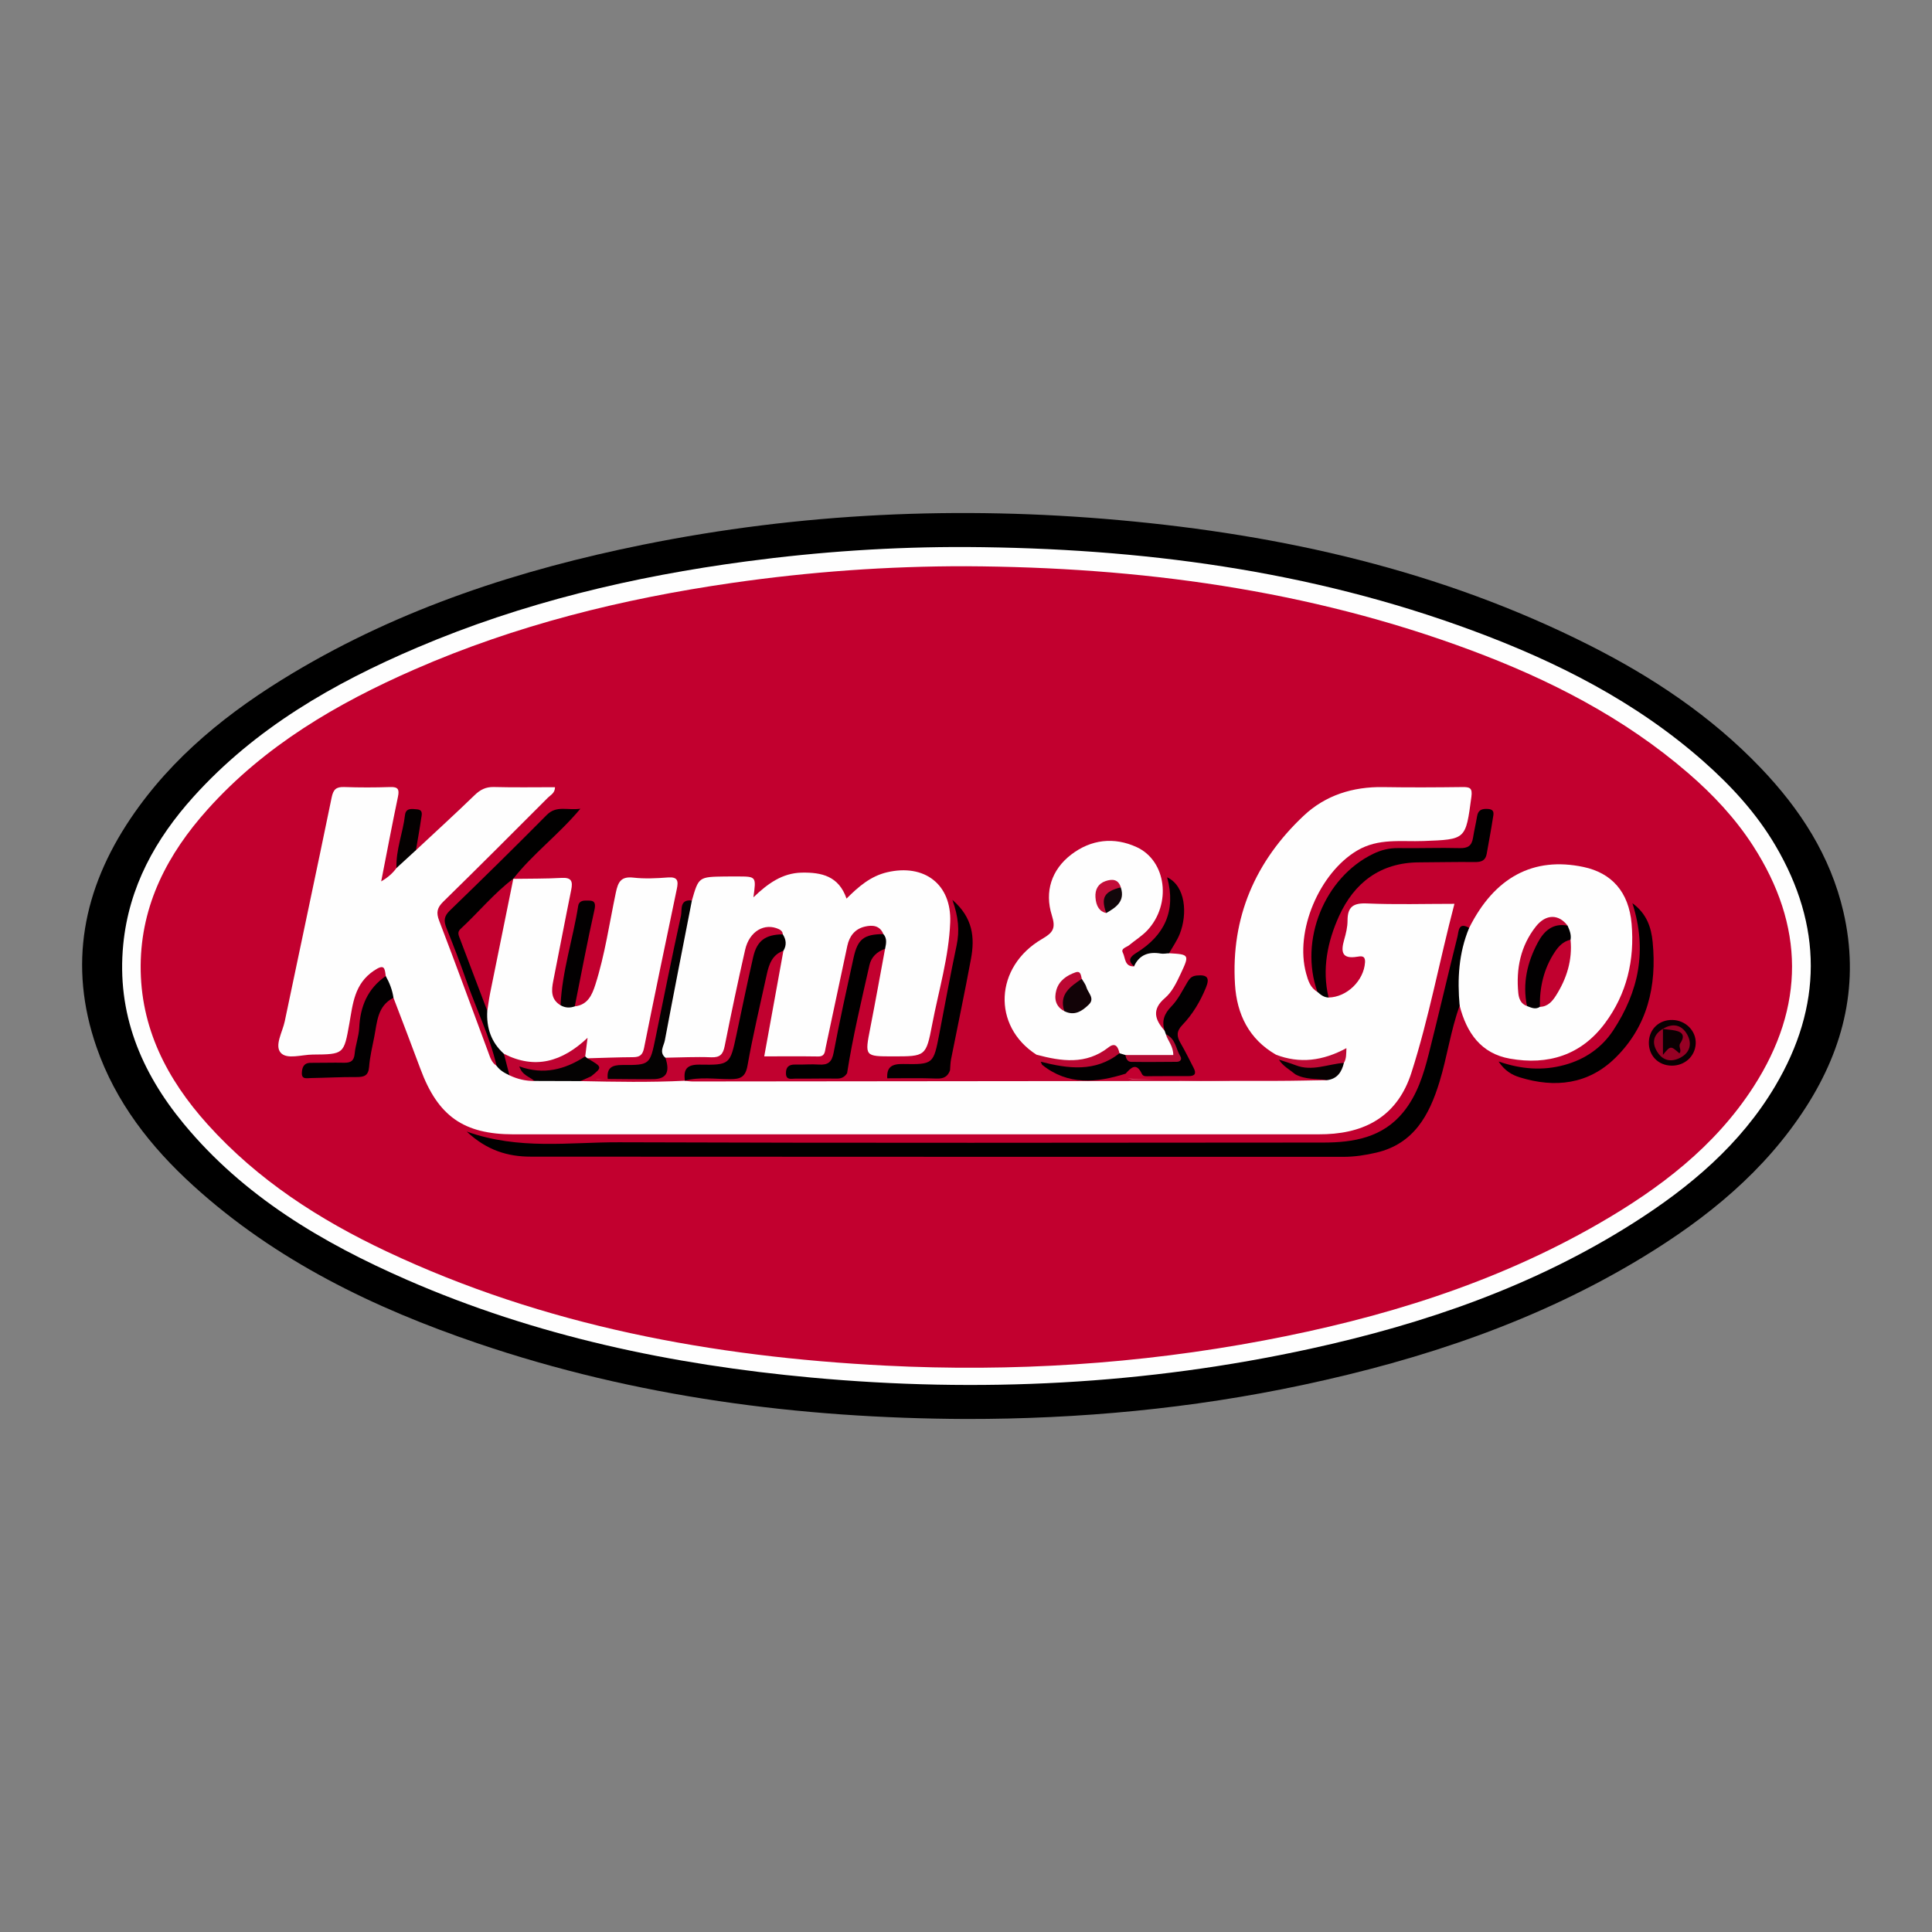 <?xml version="1.0" encoding="utf-8"?>
<!-- Generator: Adobe Illustrator 17.0.0, SVG Export Plug-In . SVG Version: 6.00 Build 0)  -->
<!DOCTYPE svg PUBLIC "-//W3C//DTD SVG 1.1//EN" "http://www.w3.org/Graphics/SVG/1.1/DTD/svg11.dtd">
<svg version="1.1" id="Layer_1" xmlns="http://www.w3.org/2000/svg" xmlns:xlink="http://www.w3.org/1999/xlink" x="0px" y="0px"
	 width="200px" height="200px" viewBox="0 0 200 200" enable-background="new 0 0 200 200" xml:space="preserve">
<rect x="0" y="0" width="200" height="200" fill="#808080" stroke="none"/>
<g>
	<path d="M99.989,146.893c-17.234-0.074-34.149-2.262-50.525-7.827c-10.787-3.666-20.919-8.569-29.451-16.321
		c-4.426-4.022-8.045-8.65-10.026-14.359C7.046,99.91,8.595,92.035,13.52,84.725c4.328-6.423,10.242-11.127,16.805-15.056
		c11.228-6.723,23.483-10.704,36.232-13.281c16.301-3.295,32.759-4.036,49.297-2.546c16.918,1.524,33.305,5.208,48.596,12.908
		c6.593,3.32,12.681,7.373,17.817,12.742c4.079,4.263,7.218,9.091,8.563,14.902c1.684,7.275,0.117,13.989-3.861,20.19
		c-4.269,6.656-10.241,11.503-16.906,15.558c-10.891,6.625-22.801,10.585-35.189,13.226
		C123.38,145.818,111.739,146.903,99.989,146.893z"/>
	<path fill="#FEFEFE" d="M100.1,56.628c17.914,0.11,35.474,2.395,52.369,8.654c8.68,3.215,16.861,7.344,23.865,13.525
		c2.893,2.553,5.488,5.376,7.455,8.718c4.891,8.306,4.887,16.643-0.031,24.922c-3.592,6.047-8.835,10.449-14.679,14.162
		c-10.275,6.529-21.608,10.43-33.415,13.01c-17.058,3.727-34.298,4.585-51.678,2.986c-14.449-1.33-28.504-4.285-41.854-10.116
		c-8.777-3.833-16.909-8.646-23.115-16.16c-4.439-5.375-6.957-11.444-6.258-18.559c0.586-5.969,3.346-10.939,7.287-15.306
		c6.402-7.096,14.47-11.735,23.14-15.428c10.916-4.65,22.352-7.362,34.082-8.921C84.843,57.105,92.452,56.595,100.1,56.628z"/>
	<path fill="#C2002F" d="M100.013,58.616c17.87,0.092,35.376,2.407,52.215,8.684c8.181,3.049,15.878,6.987,22.537,12.736
		c2.553,2.204,4.853,4.649,6.693,7.494c5.371,8.307,5.416,16.674,0.065,24.97c-3.999,6.2-9.726,10.541-16.023,14.17
		c-10.798,6.225-22.537,9.807-34.705,12.102c-12.932,2.439-25.988,3.263-39.124,2.596c-17.906-0.91-35.312-4.113-51.66-11.823
		c-6.945-3.275-13.338-7.391-18.528-13.159c-4.205-4.673-6.966-10.002-6.921-16.438c0.044-6.322,2.805-11.559,6.925-16.154
		c5.921-6.602,13.379-10.97,21.392-14.479c10.517-4.607,21.55-7.332,32.887-8.968C83.81,59.186,91.887,58.603,100.013,58.616z"/>
	<path fill="#FEFEFE" d="M137.534,103.263c1.904-0.036,3.646-1.752,3.772-3.628c0.05-0.747-0.419-0.66-0.807-0.595
		c-1.603,0.27-1.708-0.521-1.349-1.761c0.186-0.641,0.347-1.318,0.347-1.979c-0.001-1.412,0.575-1.838,2.006-1.775
		c2.969,0.13,5.947,0.039,9.06,0.039c-1.551,5.897-2.627,11.793-4.458,17.497c-1.359,4.233-4.465,6.17-8.793,6.347
		c-0.575,0.024-1.152,0.017-1.729,0.017c-27.472,0.001-54.945,0.001-82.417,0.001c-5.167,0-7.834-1.883-9.641-6.767
		c-0.912-2.464-1.861-4.914-2.793-7.37c-0.605-0.628-0.856-1.382-0.798-2.246c-0.112-0.83-0.129-1.295-1.222-0.562
		c-2.04,1.369-2.183,3.443-2.548,5.486c-0.565,3.161-0.556,3.179-3.796,3.202c-1.137,0.008-2.667,0.535-3.307-0.188
		c-0.663-0.749,0.186-2.149,0.416-3.252c1.611-7.727,3.268-15.445,4.857-23.177c0.173-0.844,0.478-1.107,1.306-1.078
		c1.58,0.056,3.165,0.054,4.745,0.001c0.813-0.028,0.976,0.223,0.813,0.998c-0.599,2.852-1.138,5.716-1.737,8.768
		c0.733-0.425,1.196-0.858,1.584-1.383c0.365-0.949,1.053-1.546,2.013-1.846c2.03-1.896,4.082-3.769,6.077-5.701
		c0.592-0.573,1.168-0.862,2.01-0.839c2.094,0.057,4.191,0.019,6.309,0.019c-0.003,0.615-0.455,0.804-0.737,1.086
		c-3.595,3.6-7.187,7.202-10.824,10.758c-0.642,0.628-0.758,1.124-0.433,1.97c1.731,4.512,3.386,9.054,5.071,13.584
		c0.199,0.534,0.345,1.106,0.875,1.442c0.545,0.064,0.919,0.506,1.431,0.645c0.966,0.289,1.914,0.658,2.953,0.587
		c1.451,0.006,2.9-0.048,4.349,0.009c3.003,0.5,6.003-0.236,9.006-0.014c0.473,0.035,0.957-0.051,1.437,0.005
		c0.187,0.004,0.374,0.008,0.562,0.01c3.69,0.086,7.379-0.141,11.068,0.005c2.003,0.079,4.002-0.054,6.014,0.222
		c1.642,0.225,3.328-0.031,4.998-0.184c2.333-0.214,4.677,0.133,7.016,0.203c3.774,0.113,7.55-0.097,11.325-0.196
		c4.827-0.126,9.655,0.342,14.492,0.238c3.634-0.078,7.273,0.08,10.892-0.331c0.815-0.188,1.459-0.6,1.803-1.398
		c0.135-0.48,0.407-1.072-0.54-0.674c-1.263,0.531-2.582,0.641-3.932,0.585c-0.839-0.034-1.606-0.222-2.199-0.866
		c-2.797-1.613-4.044-4.19-4.234-7.263c-0.431-6.949,2.113-12.782,7.131-17.489c2.239-2.101,5.079-2.996,8.196-2.944
		c2.736,0.045,5.475,0.031,8.211-0.004c0.779-0.01,1.056,0.092,0.933,1.014c-0.594,4.453-0.561,4.401-4.958,4.571
		c-2.308,0.089-4.662-0.321-6.87,0.989c-3.904,2.317-6.489,8.338-5.275,12.734c0.204,0.741,0.431,1.477,1.168,1.894
		C136.932,102.542,137.246,102.875,137.534,103.263z"/>
	<path fill="#FEFEFE" d="M71.623,93.225c0.704-2.45,0.704-2.451,3.435-2.491c0.432-0.006,0.863-0.004,1.295-0.003
		c1.941,0.004,1.941,0.005,1.638,2.161c1.491-1.429,2.999-2.521,5.019-2.558c2.04-0.037,3.82,0.353,4.622,2.688
		c1.249-1.246,2.49-2.321,4.196-2.723c3.851-0.906,6.684,1.232,6.537,5.165c-0.135,3.602-1.195,7.071-1.868,10.594
		c-0.632,3.31-0.693,3.298-4.048,3.298c-2.953,0-2.935,0.004-2.355-2.956c0.533-2.722,1.02-5.452,1.528-8.179
		c-0.327-0.42-0.276-0.998-0.599-1.42c-1.272-0.875-2.485-0.349-2.902,1.337c-0.643,2.599-1.159,5.229-1.716,7.848
		c-0.884,4.159-0.378,3.8-4.637,3.811c-3.232,0.009-3.225,0.001-2.596-3.231c0.513-2.632,1.085-5.253,1.538-7.895
		c0.132-0.624,0.328-1.252-0.105-1.846c-1.28-0.632-2.209-0.308-2.843,1.064c-0.464,1.006-0.643,2.106-0.866,3.183
		c-0.428,2.064-0.819,4.136-1.249,6.2c-0.48,2.307-0.732,2.537-3.039,2.506c-1.332-0.018-2.682,0.215-3.997-0.199
		c-0.537-0.395-0.378-0.954-0.283-1.448c0.893-4.644,1.825-9.28,2.793-13.909C71.203,93.84,71.299,93.479,71.623,93.225z"/>
	<path fill="#FEFEFE" d="M107.295,109.182c-4.608-2.952-4.357-9.103,0.577-11.978c1.142-0.665,1.442-1.094,1.015-2.449
		c-0.771-2.443-0.042-4.722,2.009-6.293c2.038-1.561,4.428-1.853,6.782-0.763c3.078,1.424,3.62,5.898,1.1,8.603
		c-0.548,0.588-1.259,1.022-1.885,1.539c-0.272,0.225-0.889,0.335-0.66,0.777c0.273,0.526,0.163,1.46,1.158,1.421
		c0.476-1.692,1.668-2.137,3.632-1.359c2.108,0.121,2.128,0.148,1.195,2.135c-0.428,0.91-0.875,1.864-1.629,2.507
		c-1.369,1.168-1.048,2.224-0.043,3.354c0.322,0.114,0.517,0.363,0.681,0.645c0.151,0.241,0.256,0.505,0.371,0.764
		c0.408,0.913,0.043,1.352-0.886,1.393c-1.368,0.061-2.738,0.066-4.107-0.005c-0.24-0.023-0.467-0.09-0.681-0.199
		c-0.535-0.629-1.045-0.327-1.614-0.009c-1.793,1.001-3.741,0.911-5.684,0.677C108.12,109.878,107.64,109.61,107.295,109.182z"/>
	<path fill="#FEFEFE" d="M152.085,96.06c2.624-5.256,6.658-7.406,11.839-6.31c2.912,0.616,4.69,2.579,4.978,5.868
		c0.327,3.743-0.488,7.266-2.769,10.322c-2.468,3.307-5.884,4.347-9.822,3.652c-3.005-0.53-4.492-2.684-5.208-5.483
		C150.128,102.079,150.677,97.577,152.085,96.06z"/>
	<path fill="#FEFEFE" d="M59.5,104.178c1.338-0.146,1.79-1.181,2.128-2.237c0.995-3.11,1.451-6.347,2.122-9.532
		c0.227-1.077,0.511-1.705,1.801-1.559c1.184,0.134,2.401,0.075,3.595-0.016c1.023-0.078,1.092,0.363,0.92,1.183
		c-1.151,5.486-2.295,10.973-3.394,16.469c-0.145,0.723-0.443,0.948-1.131,0.952c-1.58,0.009-3.16,0.074-4.739,0.117
		c-0.152,0.043-0.268-0.004-0.35-0.136c-0.196-0.28-0.043-0.641-0.209-0.953c-2.596,1.937-5.319,2.556-8.278,0.85
		c-1.26-1.277-1.762-2.856-1.839-4.605c0.259-3.592,1.343-7.028,2-10.545c0.191-1.023,0.307-2.085,0.815-3.031
		c0.061-0.053,0.123-0.105,0.184-0.158c1.672-0.027,3.347-0.004,5.015-0.098c1.042-0.059,1.169,0.374,0.99,1.251
		c-0.639,3.133-1.23,6.275-1.856,9.411c-0.197,0.987-0.262,1.911,0.753,2.525C58.543,103.789,59.033,103.834,59.5,104.178z"/>
	<path fill="#010000" d="M152.085,96.06c-1.083,2.591-1.232,5.296-0.982,8.049c-0.932,2.568-1.29,5.288-2.089,7.893
		c-1.057,3.447-2.655,6.409-6.546,7.319c-1.122,0.262-2.253,0.435-3.414,0.435c-28.038-0.006-56.075,0.003-84.113-0.019
		c-2.349-0.002-4.536-0.637-6.627-2.598c5.413,1.935,10.635,1.089,15.778,1.108c24.293,0.089,48.586,0.047,72.878,0.03
		c3.142-0.002,6.15-0.505,8.303-3.154c1.428-1.757,2.088-3.875,2.63-6.015c1.023-4.038,1.957-8.098,2.971-12.139
		C151.007,96.441,150.958,95.386,152.085,96.06z"/>
	<path fill="#C1012F" d="M81.098,98.422c-0.656,3.613-1.312,7.227-1.985,10.933c1.868,0,3.723-0.019,5.578,0.01
		c0.719,0.011,0.69-0.488,0.787-0.946c0.742-3.504,1.484-7.007,2.237-10.509c0.217-1.011,0.791-1.754,1.826-1.992
		c0.779-0.179,1.536-0.126,1.907,0.779c-2.293,0.617-2.782,2.448-3.124,4.468c-0.401,2.364-0.978,4.696-1.452,7.049
		c-0.449,2.229-0.719,2.425-2.953,2.449c-0.479,0.005-0.961-0.035-1.435,0.061c-0.139,0.028-0.276,0.082-0.433,0.417
		c1.92,0.32,3.779,0.159,5.639-0.042c0.065,0.577,0.479,0.611,0.927,0.601c1.078-0.026,2.155-0.049,3.233-0.073
		c0.718-0.517,1.547-0.316,2.334-0.341c1.403-0.044,2.829,0.137,4.164-0.487c0.055,0.651,0.436,0.902,1.059,0.901
		c2.728-0.005,5.457,0.054,8.182-0.021c1.78-0.049-0.145-1.025,0.293-1.446c0.094-0.027,0.209-0.077,0.278-0.036
		c2.524,1.499,5.231,1.251,7.956,0.847c0.148-0.022,0.28,0.038,0.409,0.104c0.086,0.619,0.56,0.551,0.987,0.551
		c5.227,0.002,10.454,0.001,15.681,0.001c0.387,0,0.792,0.032,0.904-0.483c1.155-0.07,2.316-0.17,3.32,0.597
		c-1.723,0.027-3.447,0.075-5.17,0.077c-20.17,0.026-40.339,0.044-60.509,0.062c-0.285,0-0.57-0.046-0.856-0.071
		c0.284-0.599,0.855-0.543,1.368-0.572c0.815-0.045,1.632-0.014,2.448-0.018c1.966-0.011,1.968-0.02,2.418-1.872
		c0.657-2.706,1.042-5.47,1.749-8.166c0.17-0.65,0.31-1.316,0.652-1.901C79.863,98.758,80.263,98.205,81.098,98.422z"/>
	<path fill="#010000" d="M137.534,103.263c-0.479-0.008-0.822-0.285-1.155-0.585c-1.907-5.341,0.721-11.838,5.77-14.287
		c0.835-0.405,1.687-0.613,2.628-0.598c2.111,0.033,4.225-0.053,6.335,0.004c0.836,0.023,1.242-0.246,1.371-1.049
		c0.121-0.756,0.302-1.503,0.427-2.259c0.114-0.691,0.558-0.786,1.15-0.743c0.725,0.053,0.538,0.58,0.482,0.955
		c-0.183,1.231-0.428,2.453-0.638,3.68c-0.122,0.712-0.556,0.866-1.227,0.858c-1.92-0.025-3.84,0.027-5.76,0.032
		c-4.015,0.01-6.74,2.112-8.308,5.58C137.423,97.476,136.833,100.325,137.534,103.263z"/>
	<path fill="#010000" d="M50.443,104.644c-0.104,1.743,0.398,3.252,1.719,4.444c0.485,0.668,1.088,1.305,0.582,2.231
		c-0.513-0.241-1.001-0.515-1.341-0.989c-0.703-3.044-2.093-5.845-3.113-8.778c-0.645-1.855-1.357-3.688-2.083-5.513
		c-0.279-0.701-0.249-1.19,0.346-1.765c3.381-3.272,6.739-6.569,10.049-9.912c1.005-1.015,2.135-0.449,3.478-0.642
		c-2.262,2.703-4.935,4.673-6.953,7.257c0,0,0.015-0.02,0.015-0.02c-1.13,1.756-2.763,3.048-4.217,4.498
		c-0.813,0.811-1.069,1.51-0.632,2.653C49.111,100.247,50.17,102.321,50.443,104.644z"/>
	<path fill="#010000" d="M155.131,109.885c2.383,0.823,4.595,0.965,6.817,0.361c2.117-0.575,3.855-1.766,5.054-3.586
		c2.629-3.994,3.551-8.301,1.982-13.162c1.49,1.083,1.951,2.508,2.098,4.016c0.445,4.549-0.53,8.73-3.873,12.007
		c-2.793,2.737-6.239,3.133-9.889,2.003C156.513,111.275,155.766,110.846,155.131,109.885z"/>
	<path fill="#020001" d="M116.524,111.146c-3.013,0.947-5.957,1.232-8.642-0.915c-0.049-0.107-0.098-0.214-0.147-0.321
		c0.57-0.397,1.119,0.019,1.658,0.087c1.991,0.252,3.91,0.199,5.683-0.89c0.25-0.154,0.53-0.221,0.818-0.074
		c0.202,0.06,0.403,0.12,0.605,0.181c1.559,0.695,3.194,0.299,4.798,0.325c0.551,0.009,0.641-0.379,0.437-0.789
		c-0.292-0.586-0.44-1.272-1.038-1.67c-0.049-0.137-0.098-0.273-0.147-0.409c-0.302-0.989-0.027-1.734,0.718-2.497
		c0.688-0.705,1.144-1.645,1.656-2.509c0.235-0.397,0.452-0.63,0.968-0.68c1.095-0.107,1.359,0.245,0.945,1.254
		c-0.589,1.438-1.375,2.76-2.443,3.87c-0.631,0.656-0.589,1.185-0.177,1.885c0.485,0.825,0.897,1.693,1.341,2.542
		c0.32,0.613,0.137,0.87-0.554,0.863c-1.343-0.015-2.686,0.008-4.03,0.008c-0.279,0-0.623,0.072-0.771-0.247
		C117.64,109.957,117.087,110.511,116.524,111.146z"/>
	<path fill="#020000" d="M98.347,110.797c-0.235,0.657-0.663,0.882-1.388,0.854c-1.701-0.066-3.406-0.024-5.11-0.026
		c-0.077-1.189,0.501-1.5,1.641-1.479c3.143,0.057,3.143,0.008,3.751-3.139c0.59-3.052,1.146-6.111,1.789-9.152
		c0.317-1.499,0.196-2.933-0.438-4.699c2.136,1.841,2.328,3.909,1.927,6.087c-0.642,3.48-1.38,6.941-2.066,10.413
		C98.379,110.029,98.381,110.417,98.347,110.797z"/>
	<path fill="#010000" d="M87.69,111.097c-0.249,0.393-0.578,0.566-1.07,0.558c-1.438-0.024-2.877,0.017-4.316,0.005
		c-0.384-0.003-0.924,0.18-0.942-0.531c-0.016-0.669,0.301-0.944,0.965-0.926c0.814,0.023,1.634-0.057,2.445-0.001
		c0.93,0.064,1.338-0.242,1.524-1.223c0.62-3.289,1.346-6.559,2.064-9.829c0.428-1.95,1.076-2.435,3.089-2.454
		c0.406,0.469,0.285,0.997,0.174,1.525c-0.83,0.281-1.428,0.846-1.616,1.68C89.17,103.62,88.279,107.328,87.69,111.097z"/>
	<path fill="#C10230" d="M68.881,109.494c1.581-0.023,3.164-0.108,4.741-0.044c0.921,0.037,1.229-0.318,1.398-1.166
		c0.665-3.332,1.364-6.658,2.118-9.971c0.435-1.91,2.002-2.816,3.49-2.129c0.22,0.102,0.393,0.267,0.408,0.538
		c-2.152,0.639-2.785,2.312-3.124,4.318c-0.422,2.498-1.007,4.969-1.545,7.446c-0.431,1.984-0.678,2.15-2.712,2.166
		c-1.101,0.009-2.264-0.15-2.75,1.226c-3.604,0.179-7.209,0.115-10.814,0.037c0.158-0.63,0.591-0.645,1.099-0.491
		c0.512,0.499,1.148,0.188,1.725,0.267c1.039-0.698,2.208-0.342,3.317-0.374C68.301,111.258,68.302,111.299,68.881,109.494z"/>
	<path fill="#020001" d="M39.933,101.043c0.395,0.703,0.683,1.444,0.798,2.246c-1.677,0.85-1.687,2.525-1.988,4.048
		c-0.204,1.03-0.453,2.061-0.534,3.103c-0.071,0.915-0.516,1.061-1.304,1.056c-1.577-0.011-3.155,0.077-4.733,0.104
		c-0.396,0.007-0.957,0.164-0.924-0.537c0.025-0.554,0.188-1.042,0.91-1.038c1.149,0.007,2.298-0.035,3.446-0.01
		c0.687,0.015,1.043-0.178,1.112-0.942c0.082-0.899,0.429-1.779,0.471-2.676C37.293,104.173,38.061,102.337,39.933,101.043z"/>
	<path fill="#040202" d="M68.881,109.494c0.501,1.495,0.107,2.207-1.268,2.22c-1.566,0.015-3.133-0.013-4.699-0.023
		c-0.119-1.143,0.418-1.45,1.52-1.443c2.856,0.018,2.854-0.033,3.432-2.846c0.864-4.205,1.703-8.415,2.629-12.606
		c0.131-0.592-0.181-1.734,1.129-1.57c-0.94,4.826-1.894,9.65-2.8,14.483C68.717,108.277,68.202,108.926,68.881,109.494z"/>
	<path fill="#030001" d="M59.5,104.178c-0.508,0.184-1,0.159-1.472-0.114c0.157-3.51,1.286-6.849,1.827-10.292
		c0.059-0.376,0.335-0.543,0.729-0.545c0.664-0.003,1.188-0.079,0.95,0.975C60.79,97.512,60.169,100.851,59.5,104.178z"/>
	<path fill="#030101" d="M121.023,98.678c-0.285,0.014-0.579,0.081-0.854,0.034c-1.248-0.215-2.221,0.109-2.778,1.324
		c-0.666-0.593-0.433-0.978,0.239-1.391c2.938-1.809,4.136-4.373,3.194-7.828c1.905,0.899,2.128,3.778,1.302,5.867
		C121.848,97.385,121.395,98.015,121.023,98.678z"/>
	<path fill="#040202" d="M61.189,111.424c-0.367,0.164-0.733,0.328-1.099,0.491c-1.585-0.005-3.171-0.01-4.757-0.015
		c-0.136-0.042-0.291-0.05-0.408-0.119c-0.538-0.317-1.542-0.405-1.289-1.235c0.251-0.825,1.058-0.18,1.601-0.131
		c1.311,0.117,2.544-0.104,3.742-0.625c0.51-0.222,0.983-0.606,1.602-0.432c0.072,0.066,0.145,0.132,0.219,0.198
		C62.374,110.467,62.374,110.467,61.189,111.424z"/>
	<path fill="#040101" d="M43.056,88.012c-0.671,0.615-1.342,1.231-2.013,1.846c-0.071-1.886,0.671-3.642,0.883-5.485
		c0.088-0.766,0.735-0.633,1.239-0.591c0.691,0.057,0.481,0.609,0.428,0.99C43.441,85.856,43.238,86.932,43.056,88.012z"/>
	<path fill="#0A0002" d="M173.122,105.586c1.386,0.026,2.487,1.15,2.417,2.468c-0.069,1.299-1.134,2.271-2.48,2.261
		c-1.413-0.01-2.422-1.063-2.368-2.471C170.743,106.511,171.765,105.561,173.122,105.586z"/>
	<path fill="#BB0631" d="M115.892,109.034c-2.536,1.989-5.329,1.591-8.158,0.876c-0.289-0.158-0.43-0.404-0.44-0.729
		c2.58,0.685,5.119,1.072,7.458-0.758C115.471,107.863,115.749,108.385,115.892,109.034z"/>
	<path fill="#070102" d="M137.416,111.812c-1.115-0.152-2.279-0.033-3.32-0.597c-0.584-0.487-1.285-0.843-1.7-1.519
		c0.462-0.354,0.782,0.147,1.178,0.199c1.269,0.166,2.525,0.404,3.81,0.018c0.56-0.168,1.197-0.448,1.737,0.118
		C138.899,110.955,138.452,111.666,137.416,111.812z"/>
	<path fill="#BE0934" d="M139.121,110.03c-1.661,0.118-3.287,0.913-4.992,0.244c-0.567-0.222-1.155-0.388-1.734-0.579
		c-0.225-0.099-0.308-0.286-0.318-0.517c2.479,0.953,4.861,0.645,7.304-0.674C139.356,109.111,139.388,109.585,139.121,110.03z"/>
	<path fill="#010000" d="M70.904,111.877c-0.183-1.192,0.215-1.689,1.529-1.667c3.144,0.052,3.144-0.011,3.81-3.126
		c0.57-2.666,1.114-5.339,1.723-7.996c0.393-1.716,1.263-2.342,3.069-2.367c0.353,0.555,0.415,1.12,0.064,1.701
		c-1.165,0.406-1.496,1.406-1.726,2.46c-0.684,3.136-1.429,6.261-1.99,9.418c-0.213,1.198-0.723,1.414-1.802,1.413
		c-1.565-0.001-3.15-0.265-4.701,0.166C70.881,111.879,70.904,111.877,70.904,111.877z"/>
	<path fill="#BF0331" d="M60.581,109.358c-2.084,1.357-4.3,1.948-6.818,1.035c0.276,0.908,1.052,1.068,1.571,1.507
		c-0.912,0.016-1.773-0.195-2.592-0.582c-0.191-0.743-0.385-1.486-0.579-2.23c3.216,1.641,6.012,0.844,8.662-1.655
		C60.728,108.2,60.655,108.779,60.581,109.358z"/>
	<path fill="#120307" d="M111.984,101.327c0.162,0.285,0.388,0.551,0.473,0.857c0.165,0.589,0.914,1.166,0.264,1.802
		c-0.69,0.675-1.494,1.228-2.549,0.684C109.344,103.202,110.092,101.822,111.984,101.327z"/>
	<path fill="#B40B34" d="M120.693,107.082c1.011,0.418,1.024,1.504,1.502,2.276c0.18,0.291-0.001,0.559-0.378,0.562
		c-1.576,0.011-3.152,0.029-4.727,0.003c-0.38-0.006-0.529-0.358-0.593-0.708c1.646,0,3.291,0,4.961,0
		C121.454,108.279,120.894,107.748,120.693,107.082z"/>
	<path fill="#BC0833" d="M111.984,101.327c-1.178,0.803-2.379,1.595-1.812,3.344c-0.91-0.48-1.062-1.298-0.822-2.167
		c0.271-0.981,1.069-1.527,1.982-1.846C111.879,100.467,111.896,100.974,111.984,101.327z"/>
	<path fill="#C40D39" d="M114.517,94.518c-0.675-0.144-1.057-0.691-1.116-1.637c-0.05-0.797,0.278-1.408,1.04-1.669
		c0.671-0.23,1.326-0.225,1.585,0.646C115.021,92.459,114.441,93.302,114.517,94.518z"/>
	<path fill="#12070A" d="M114.517,94.518c-0.575-1.591-0.217-2.223,1.509-2.66C116.491,93.293,115.545,93.929,114.517,94.518z"/>
	<path fill="#020001" d="M162.275,95.821c0.207,0.465,0.402,0.933,0.308,1.462c-1.778,1.688-2.698,3.76-2.793,6.207
		c-0.011,0.293-0.132,0.554-0.38,0.737c-0.466,0.314-0.899,0.082-1.336-0.081c-1.211-2.337,0.097-7.06,2.305-8.336
		C161.018,95.441,161.645,95.415,162.275,95.821z"/>
	<path fill="#C1012F" d="M159.409,104.227c-0.04-2.038,0.406-3.954,1.536-5.665c0.388-0.588,0.879-1.125,1.637-1.279
		c0.206,2.108-0.397,4.022-1.505,5.772C160.715,103.627,160.232,104.219,159.409,104.227z"/>
	<path fill="#BF0330" d="M162.275,95.821c-1.523-0.291-2.44,0.547-3.082,1.751c-1.096,2.058-1.602,4.237-1.119,6.574
		c-0.645-0.215-0.845-0.786-0.9-1.343c-0.246-2.515,0.232-4.88,1.821-6.894C160.032,94.595,161.366,94.614,162.275,95.821z"/>
	<path fill="#C2002F" d="M50.443,104.644c-0.941-2.485-1.879-4.972-2.827-7.455c-0.138-0.362-0.309-0.688,0.063-1.031
		c1.849-1.704,3.442-3.677,5.462-5.202c-0.803,3.954-1.609,7.908-2.405,11.864C50.616,103.424,50.54,104.036,50.443,104.644z"/>
	<path fill="#970024" d="M172.13,106.517c1.029-0.642,1.96-0.437,2.524,0.567c0.478,0.851,0.371,1.78-0.593,2.345
		c-0.89,0.522-1.792,0.461-2.405-0.398c-0.672-0.941-0.609-1.869,0.491-2.53c0.125,0.143,0.281,0.299,0.267,0.484
		c-0.058,0.811,0.276,1.284,1.147,1.299C174.172,106.905,172.67,107.073,172.13,106.517z"/>
	<path fill="#0A0002" d="M172.13,106.517c0.331,0.038,0.664,0.068,0.994,0.115c0.84,0.117,1.46,0.408,0.818,1.369
		c-0.243,0.364,0.204,0.721-0.093,1.04c-0.91-0.803-0.91-0.803-1.701,0.154c0-1.035,0-1.865,0-2.695
		C172.147,106.501,172.13,106.517,172.13,106.517z"/>
</g>
</svg>
